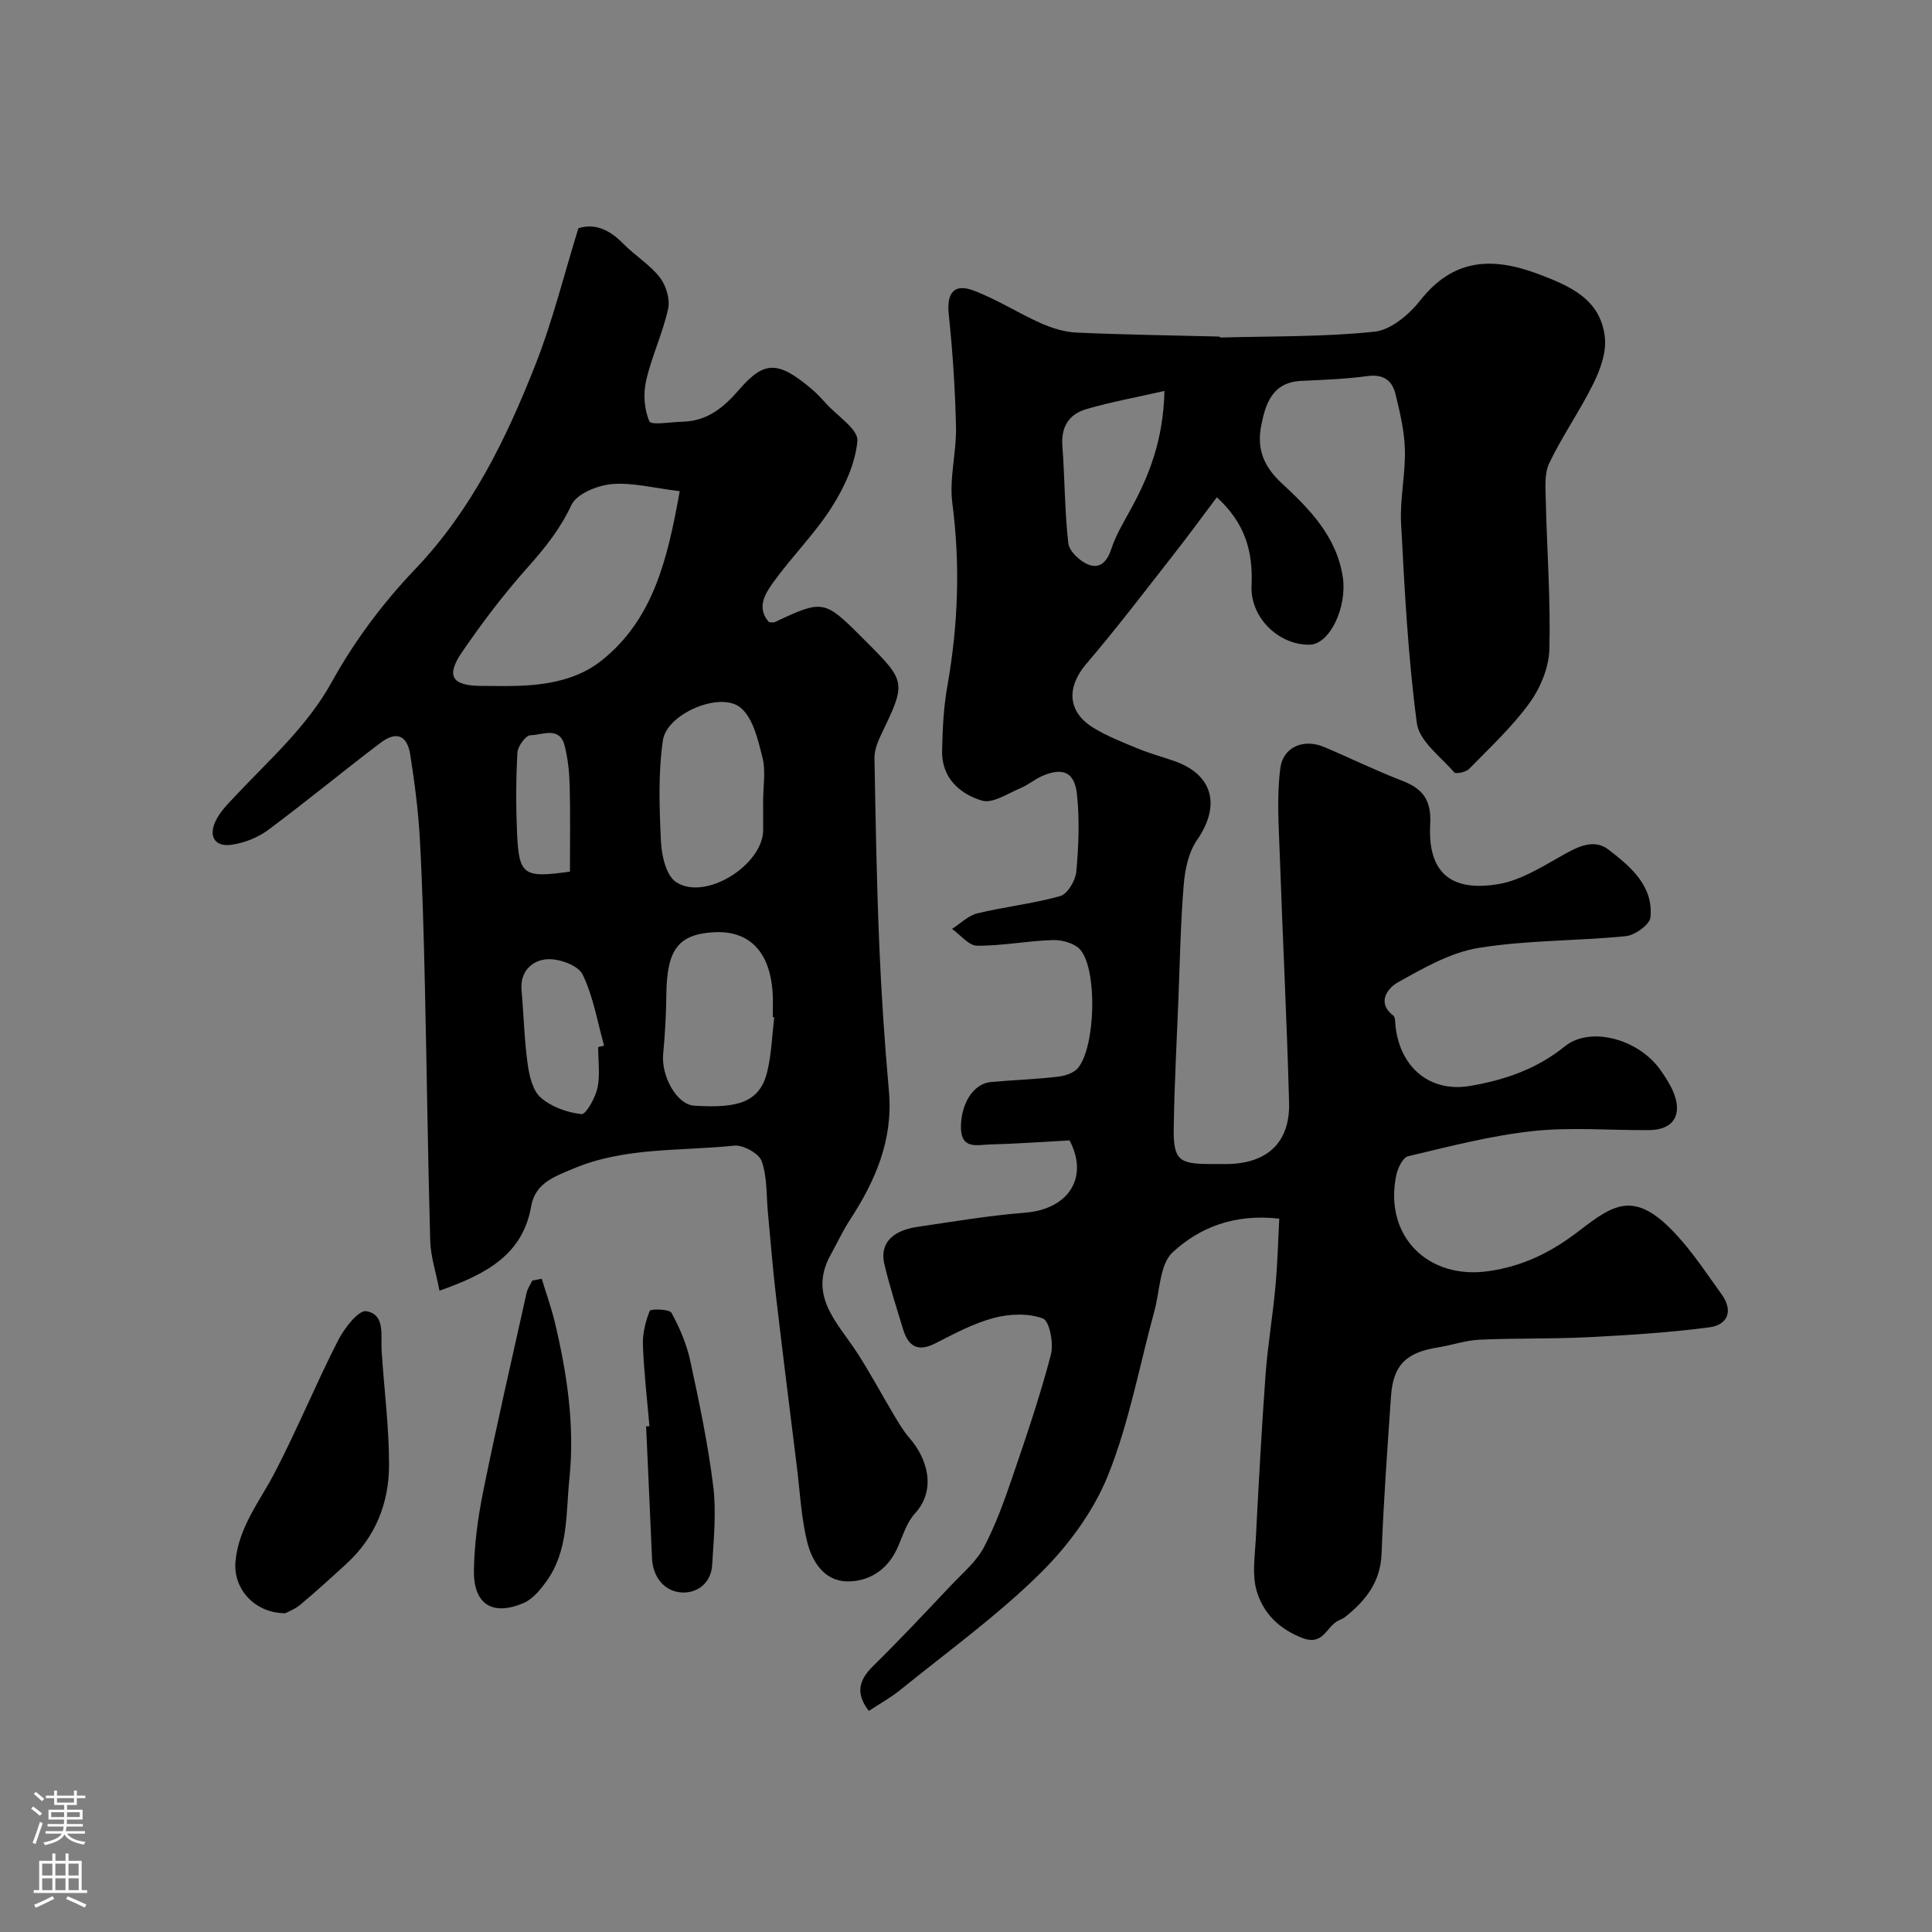<svg enable-background="new 0 0 400 400" viewBox="0 0 400 400" xmlns="http://www.w3.org/2000/svg"><rect x="0" y="0" width="400" height="400" fill="#808080" stroke="none"/><g fill="#010000"><path d="m264.86 252.31c-9.43-1.07-16.56 1.9-22.05 6.94-2.71 2.48-2.66 8.01-3.8 12.17-3.13 11.43-5.25 23.25-9.66 34.16-3.04 7.51-8.35 14.64-14.19 20.37-8.87 8.7-19.06 16.07-28.75 23.92-1.99 1.61-4.27 2.87-6.53 4.36-2.77-3.62-2.09-6.34.81-9.21 5.55-5.47 10.89-11.16 16.25-16.83 2.38-2.51 5.19-4.86 6.76-7.83 2.47-4.68 4.27-9.76 5.99-14.79 2.84-8.3 5.67-16.63 7.89-25.11.61-2.32-.29-6.97-1.66-7.48-3-1.13-6.92-.97-10.14-.12-4.2 1.12-8.18 3.25-12.09 5.25-3.6 1.85-5.62.69-6.7-2.85-1.37-4.5-2.82-9-3.9-13.57-.97-4.12 1.52-6.88 6.74-7.66 7.44-1.1 14.88-2.36 22.36-2.95 9.18-.73 13.25-7.41 9.25-14.97-5.41.29-10.96.7-16.53.84-2.6.07-5.99 1.13-5.96-3.65.03-4.81 2.56-8.96 6.23-9.28 4.59-.41 9.21-.57 13.78-1.09 1.49-.17 3.38-.76 4.25-1.84 3.61-4.47 4.03-20.21.47-24.44-1.14-1.35-3.77-2.08-5.69-2.02-5.24.15-10.47 1.21-15.69 1.17-1.74-.01-3.46-2.26-5.19-3.48 1.74-1.11 3.35-2.76 5.24-3.22 5.68-1.38 11.55-1.99 17.16-3.58 1.52-.43 3.16-3.22 3.33-5.05.48-5.32.7-10.75.13-16.04-.49-4.57-2.88-5.56-7.01-3.85-1.64.68-3.05 1.92-4.69 2.6-2.62 1.09-5.75 3.24-7.96 2.58-4.61-1.38-8.38-4.73-8.26-10.32.1-4.44.3-8.93 1.07-13.28 2.25-12.63 2.72-25.21 1.05-37.99-.67-5.13.88-10.52.76-15.77-.17-7.79-.69-15.59-1.5-23.35-.45-4.31 1.02-6.43 5.1-4.91 4.83 1.81 9.26 4.68 14 6.79 2.3 1.02 4.88 1.82 7.37 1.93 9.81.44 19.63.57 29.44.82.15 0 .3.21.45.2 10.61-.3 21.28-.1 31.81-1.21 3.39-.36 7.17-3.58 9.48-6.51 6.82-8.66 14.9-8.98 24.31-5.46 6.65 2.49 13.06 5.24 13.89 13.24.31 3.06-.96 6.58-2.38 9.46-2.77 5.62-6.42 10.81-9.13 16.46-1.06 2.21-.79 5.17-.73 7.78.23 10.27 1.02 20.54.74 30.79-.1 3.77-1.85 7.99-4.1 11.1-3.6 4.97-8.2 9.24-12.52 13.67-.65.66-2.73 1.1-3.07.71-2.83-3.25-7.24-6.47-7.74-10.16-1.83-13.69-2.54-27.54-3.27-41.36-.27-5.07.92-10.2.79-15.29-.1-3.86-1.03-7.74-1.95-11.52-.68-2.8-2.5-4.16-5.78-3.72-4.54.62-9.16.78-13.75 1-6 .28-7.4 4.78-8.28 9.32-.88 4.57.36 8.25 4.2 11.81 5.74 5.32 11.47 11.08 12.71 19.57.9 6.14-2.69 13.88-6.91 13.92-6.5.06-12.29-5.73-11.99-12.2.33-7.06-1.31-12.97-7.19-18.32-2.92 3.88-5.86 7.91-8.93 11.83-5.96 7.6-11.81 15.31-18.08 22.64-4.12 4.82-3.98 9.93 1.47 13.26 2.88 1.76 6.09 3.01 9.22 4.3 2.4.99 4.93 1.68 7.39 2.53 8.15 2.8 9.8 9.23 4.83 16.4-1.75 2.53-2.49 6.08-2.75 9.24-.66 7.92-.79 15.89-1.11 23.84-.35 8.77-.82 17.53-.96 26.3-.11 6.83.95 7.7 7.61 7.7 1.17 0 2.33.02 3.5 0 8.31-.13 13-4.5 12.77-12.77-.46-17.04-1.33-34.06-1.92-51.1-.21-6.01-.66-12.12.1-18.04.58-4.52 4.9-6.19 9.03-4.45 5.41 2.28 10.68 4.88 16.15 6.98 4.35 1.67 6.14 4.03 5.86 9.06-.55 9.93 4.26 14.1 14.3 12.33 4.29-.76 8.37-3.26 12.27-5.46 3.4-1.92 7.06-4.19 10.37-1.63 4.47 3.46 9.33 7.47 8.65 14.03-.15 1.5-3.2 3.68-5.08 3.87-10.15 1.02-20.47.8-30.5 2.44-5.86.95-11.48 4.21-16.79 7.18-1.68.94-4.56 3.96-.88 6.81.48.37.39 1.54.49 2.35 1.04 8.6 7.26 13.62 15.43 12.23 7.13-1.22 13.79-3.48 19.59-8.18 5.2-4.22 15.1-1.63 19.71 4.74 1.04 1.45 2.04 2.98 2.74 4.61 2.04 4.79.07 7.94-4.99 7.98-8.03.06-16.13-.66-24.07.2-8.7.94-17.28 3.19-25.83 5.21-1.09.26-2.15 2.49-2.45 3.97-2.56 12.56 6.56 21.62 19.1 19.82 7.26-1.04 13.07-3.95 18.85-8.41 7.48-5.77 11.73-8.44 20.58 1.45 3.25 3.64 5.97 7.77 8.83 11.74 2.5 3.46 1.28 6.35-2.53 6.85-8.29 1.09-16.67 1.62-25.03 2.04-7.5.38-15.04.18-22.54.52-2.89.13-5.74 1.14-8.63 1.6-6.6 1.05-9.26 3.65-9.71 10.14-.75 10.85-1.54 21.71-1.95 32.58-.23 5.87-3.31 9.73-7.55 13.09-.5.4-1.16.58-1.71.92-2.23 1.39-2.98 5.04-7.14 3.43-4.88-1.89-8.15-5.2-9.48-9.82-.94-3.25-.36-6.99-.17-10.5.59-11.37 1.2-22.73 2.02-34.08.44-6.04 1.47-12.03 2.02-18.06.47-4.73.57-9.5.83-14.36zm-23.77-171.37c-6.02 1.37-11.22 2.3-16.26 3.79-3.45 1.02-5.18 3.62-4.88 7.55.51 6.72.47 13.5 1.23 20.19.19 1.64 2.32 3.65 4.03 4.37 2.48 1.05 4-.51 4.88-3.2.95-2.89 2.59-5.58 4.06-8.28 3.87-7.06 6.7-14.42 6.94-24.42z"/><path d="m90.99 267.22c-.75-3.89-1.83-7.1-1.92-10.35-.49-17.6-.7-35.2-1.1-52.8-.23-10.1-.49-20.21-1.04-30.3-.32-5.87-1.08-11.74-2-17.55-.64-4.02-2.87-4.9-6.13-2.44-7.83 5.93-15.41 12.2-23.29 18.06-2.1 1.56-4.84 2.64-7.43 3.04-3.61.57-4.95-1.73-3.45-4.88.98-2.07 2.78-3.8 4.39-5.51 6.98-7.43 14.6-14.1 19.71-23.36 4.62-8.36 10.54-16.29 17.15-23.21 11.75-12.29 18.92-27.05 24.99-42.45 3.56-9.04 5.89-18.56 8.88-28.22 3.48-1.08 6.48.35 9.25 3.17 2.41 2.46 5.5 4.33 7.6 7 1.3 1.66 2.16 4.52 1.73 6.51-1.11 5.05-3.41 9.84-4.56 14.89-.61 2.68-.4 5.95.68 8.41.38.86 4.45.14 6.84.08 5.13-.12 8.49-2.88 11.79-6.69 5.14-5.94 7.99-5.92 14.81-.21 1.15.96 2.17 2.07 3.18 3.18 2.32 2.55 6.65 5.32 6.44 7.68-.41 4.73-2.7 9.64-5.33 13.77-3.5 5.5-8.24 10.18-12.06 15.5-1.67 2.33-3.6 5.29-.89 8.28.55 0 .93.11 1.19-.02 9.91-4.67 10.26-4.62 17.94 3.07l.71.71c8.62 8.62 8.6 8.61 3.25 19.75-.69 1.44-1.29 3.11-1.27 4.66.23 12.94.46 25.88 1 38.8.42 10.05 1.1 20.09 1.99 30.11.9 10.06-2.78 18.56-8.08 26.68-1.5 2.3-2.66 4.82-3.99 7.23-4.67 8.46 1.39 13.97 5.4 20.13 2.74 4.2 5.1 8.66 7.68 12.97 1 1.67 1.99 3.39 3.26 4.84 3.56 4.05 5.72 10.58 1.12 15.6-1.78 1.94-2.57 4.83-3.72 7.32-2.06 4.46-5.9 6.82-10.41 6.74-4.61-.09-7.15-4.08-8.15-8.06-1.26-5.03-1.51-10.32-2.15-15.51-1.47-11.86-2.96-23.72-4.35-35.58-.67-5.7-1.11-11.43-1.66-17.15-.34-3.59-.12-7.39-1.29-10.7-.57-1.61-3.85-3.41-5.7-3.22-11.18 1.18-22.69.25-33.39 4.8-3.77 1.6-7.78 2.93-8.63 7.72-1.73 9.96-9.09 14.03-18.99 17.51zm49.74-165.53c-5.44-.65-9.84-1.84-14.09-1.46-2.98.27-7.24 2.01-8.33 4.32-2.29 4.88-5.37 8.77-8.88 12.71-4.99 5.58-9.56 11.59-13.79 17.78-3.39 4.96-2.03 6.94 3.99 6.97 2.49.01 4.99.06 7.48-.01 6.25-.18 12.5-1.33 17.36-5.18 10.85-8.6 13.74-21.14 16.26-35.13zm17.27 64.1c0-3 .57-6.14-.14-8.96-.93-3.67-1.95-8.23-4.58-10.35-4.21-3.39-15.23 1.29-16.03 6.78-1 6.9-.74 14.05-.4 21.06.14 2.88 1.08 6.94 3.1 8.29 6.03 4.03 18.05-3.51 18.06-10.81-.01-2.02-.01-4.02-.01-6.01zm2.3 44.82c-.1-.01-.2-.03-.31-.04 0-1.66.09-3.33-.02-4.99-.55-8.64-4.92-13.05-12.37-12.56-7.22.47-9.54 3.66-9.64 12.87-.04 4.11-.27 8.22-.66 12.31-.43 4.54 2.77 10.49 6.43 10.72 8.9.56 13.59-.58 15.14-7.12.87-3.64.98-7.45 1.43-11.19zm-36.46 6.18c.41-.1.82-.21 1.23-.31-1.4-4.96-2.23-10.18-4.46-14.74-.92-1.88-4.88-3.31-7.33-3.14-3.03.2-5.65 2.44-5.3 6.4.45 5.08.56 10.2 1.26 15.25.34 2.46 1.03 5.52 2.72 7 2.2 1.93 5.48 3.09 8.42 3.42.94.1 2.87-3.37 3.32-5.43.58-2.7.14-5.62.14-8.45zm-5.84-36.33c0-5.87.1-11.83-.05-17.78-.07-2.76-.37-5.57-1.03-8.24-1.04-4.19-4.64-2.24-7.1-2.22-.95.01-2.62 2.28-2.69 3.58-.31 5.48-.32 10.99-.09 16.48.39 8.94 1.29 9.55 10.96 8.18z"/><path d="m59.05 334.01c-6.67-.07-10.79-5.36-10.3-10.69.66-7.22 5.07-12.51 8.19-18.54 4.63-8.93 8.47-18.26 13.03-27.22 1.28-2.52 4.25-6.36 5.86-6.09 4 .67 2.97 5.02 3.18 8.22.51 7.86 1.54 15.72 1.54 23.58s-2.79 14.95-8.77 20.44c-3.15 2.89-6.32 5.78-9.59 8.52-1.16.96-2.67 1.52-3.14 1.78z"/><path d="m112.16 264.75c.92 3.03 2 6.02 2.73 9.09 2.53 10.61 4.13 21.39 3 32.27-.75 7.21-.16 14.88-4.72 21.23-1.27 1.77-2.86 3.73-4.75 4.54-6.43 2.77-10.41.28-10.3-6.71.08-5.53.85-11.11 1.95-16.54 2.78-13.69 5.91-27.3 8.95-40.94.2-.9.78-1.71 1.18-2.56.65-.13 1.31-.26 1.96-.38z"/><path d="m134.46 295.28c-.48-5.58-1.14-11.16-1.35-16.75-.09-2.39.52-4.91 1.41-7.13.18-.45 4.06-.38 4.5.41 1.7 3.08 3.13 6.45 3.88 9.89 1.86 8.59 3.68 17.23 4.76 25.94.67 5.36.11 10.9-.21 16.34-.23 3.99-3.4 6.08-6.7 5.69-3.32-.39-5.59-3.23-5.76-7.06-.39-9.1-.81-18.19-1.22-27.29.23-.01.46-.02.69-.04z"/></g><path d="m6.44 374.46.42-.45c.65.47 1.27.95 1.85 1.44l-.45.49c-.65-.56-1.25-1.06-1.82-1.48m.93 7.33-.63-.26c.55-1.36 1.05-2.8 1.52-4.33.19.1.38.19.59.27-.46 1.29-.95 2.73-1.48 4.32m-.38-10.38.44-.42c.43.34 1.01.82 1.74 1.44l-.49.49c-.53-.51-1.09-1.01-1.69-1.51m2.5.35h1.72v-1.04h.59v1.04h3.52v-1.04h.59v1.04h1.75v.53h-1.75v1.42h-2.03v.97h3.22v2.03h-3.24c0 .35-.01.66-.03.93h3.32v.53h-3.37c-.03.27-.08.58-.15.94h3.96v.53h-3.71c.67.92 1.93 1.48 3.79 1.68-.13.24-.23.44-.29.59-2.13-.38-3.48-1.08-4.04-2.12-.43.97-1.77 1.72-4.03 2.23-.09-.19-.2-.37-.33-.55 2.1-.42 3.37-1.03 3.81-1.83h-3.36v-.53h3.58c.08-.29.13-.61.16-.94h-3.33v-.53h3.39c.02-.27.04-.58.04-.93h-3.23v-2.03h3.25v-.97h-2.07v-1.42h-1.73zm1.12 3.44v1h2.65c.01-.3.02-.44.01-.4v-.25-.35zm1.19-2h3.52v-.91h-3.52zm4.71 2h-2.63v.59c0 .15-.01.28-.01.4h2.64z" fill="#fbfafc"/><path d="m13.56 383.74h.63v1.52h2.72v6.07h1.13v.6h-11.06v-.6h1.13v-6.07h2.73v-1.52h.63v1.52h2.1v-1.52zm-2.69 8.83.38.56c-1.24.63-2.53 1.25-3.85 1.85-.1-.21-.21-.42-.34-.63 1.36-.55 2.63-1.15 3.81-1.78m-2.13-4.27h2.1v-2.45h-2.1zm0 3.04h2.1v-2.46h-2.1zm2.72-3.04h2.1v-2.45h-2.1zm0 3.04h2.1v-2.46h-2.1zm6.07 3.6c-1.41-.71-2.7-1.3-3.86-1.78l.35-.56c1.45.62 2.75 1.19 3.88 1.72zm-1.25-9.09h-2.1v2.45h2.1zm-2.09 5.49h2.1v-2.45h-2.1z" fill="#fbfafc"/></svg>